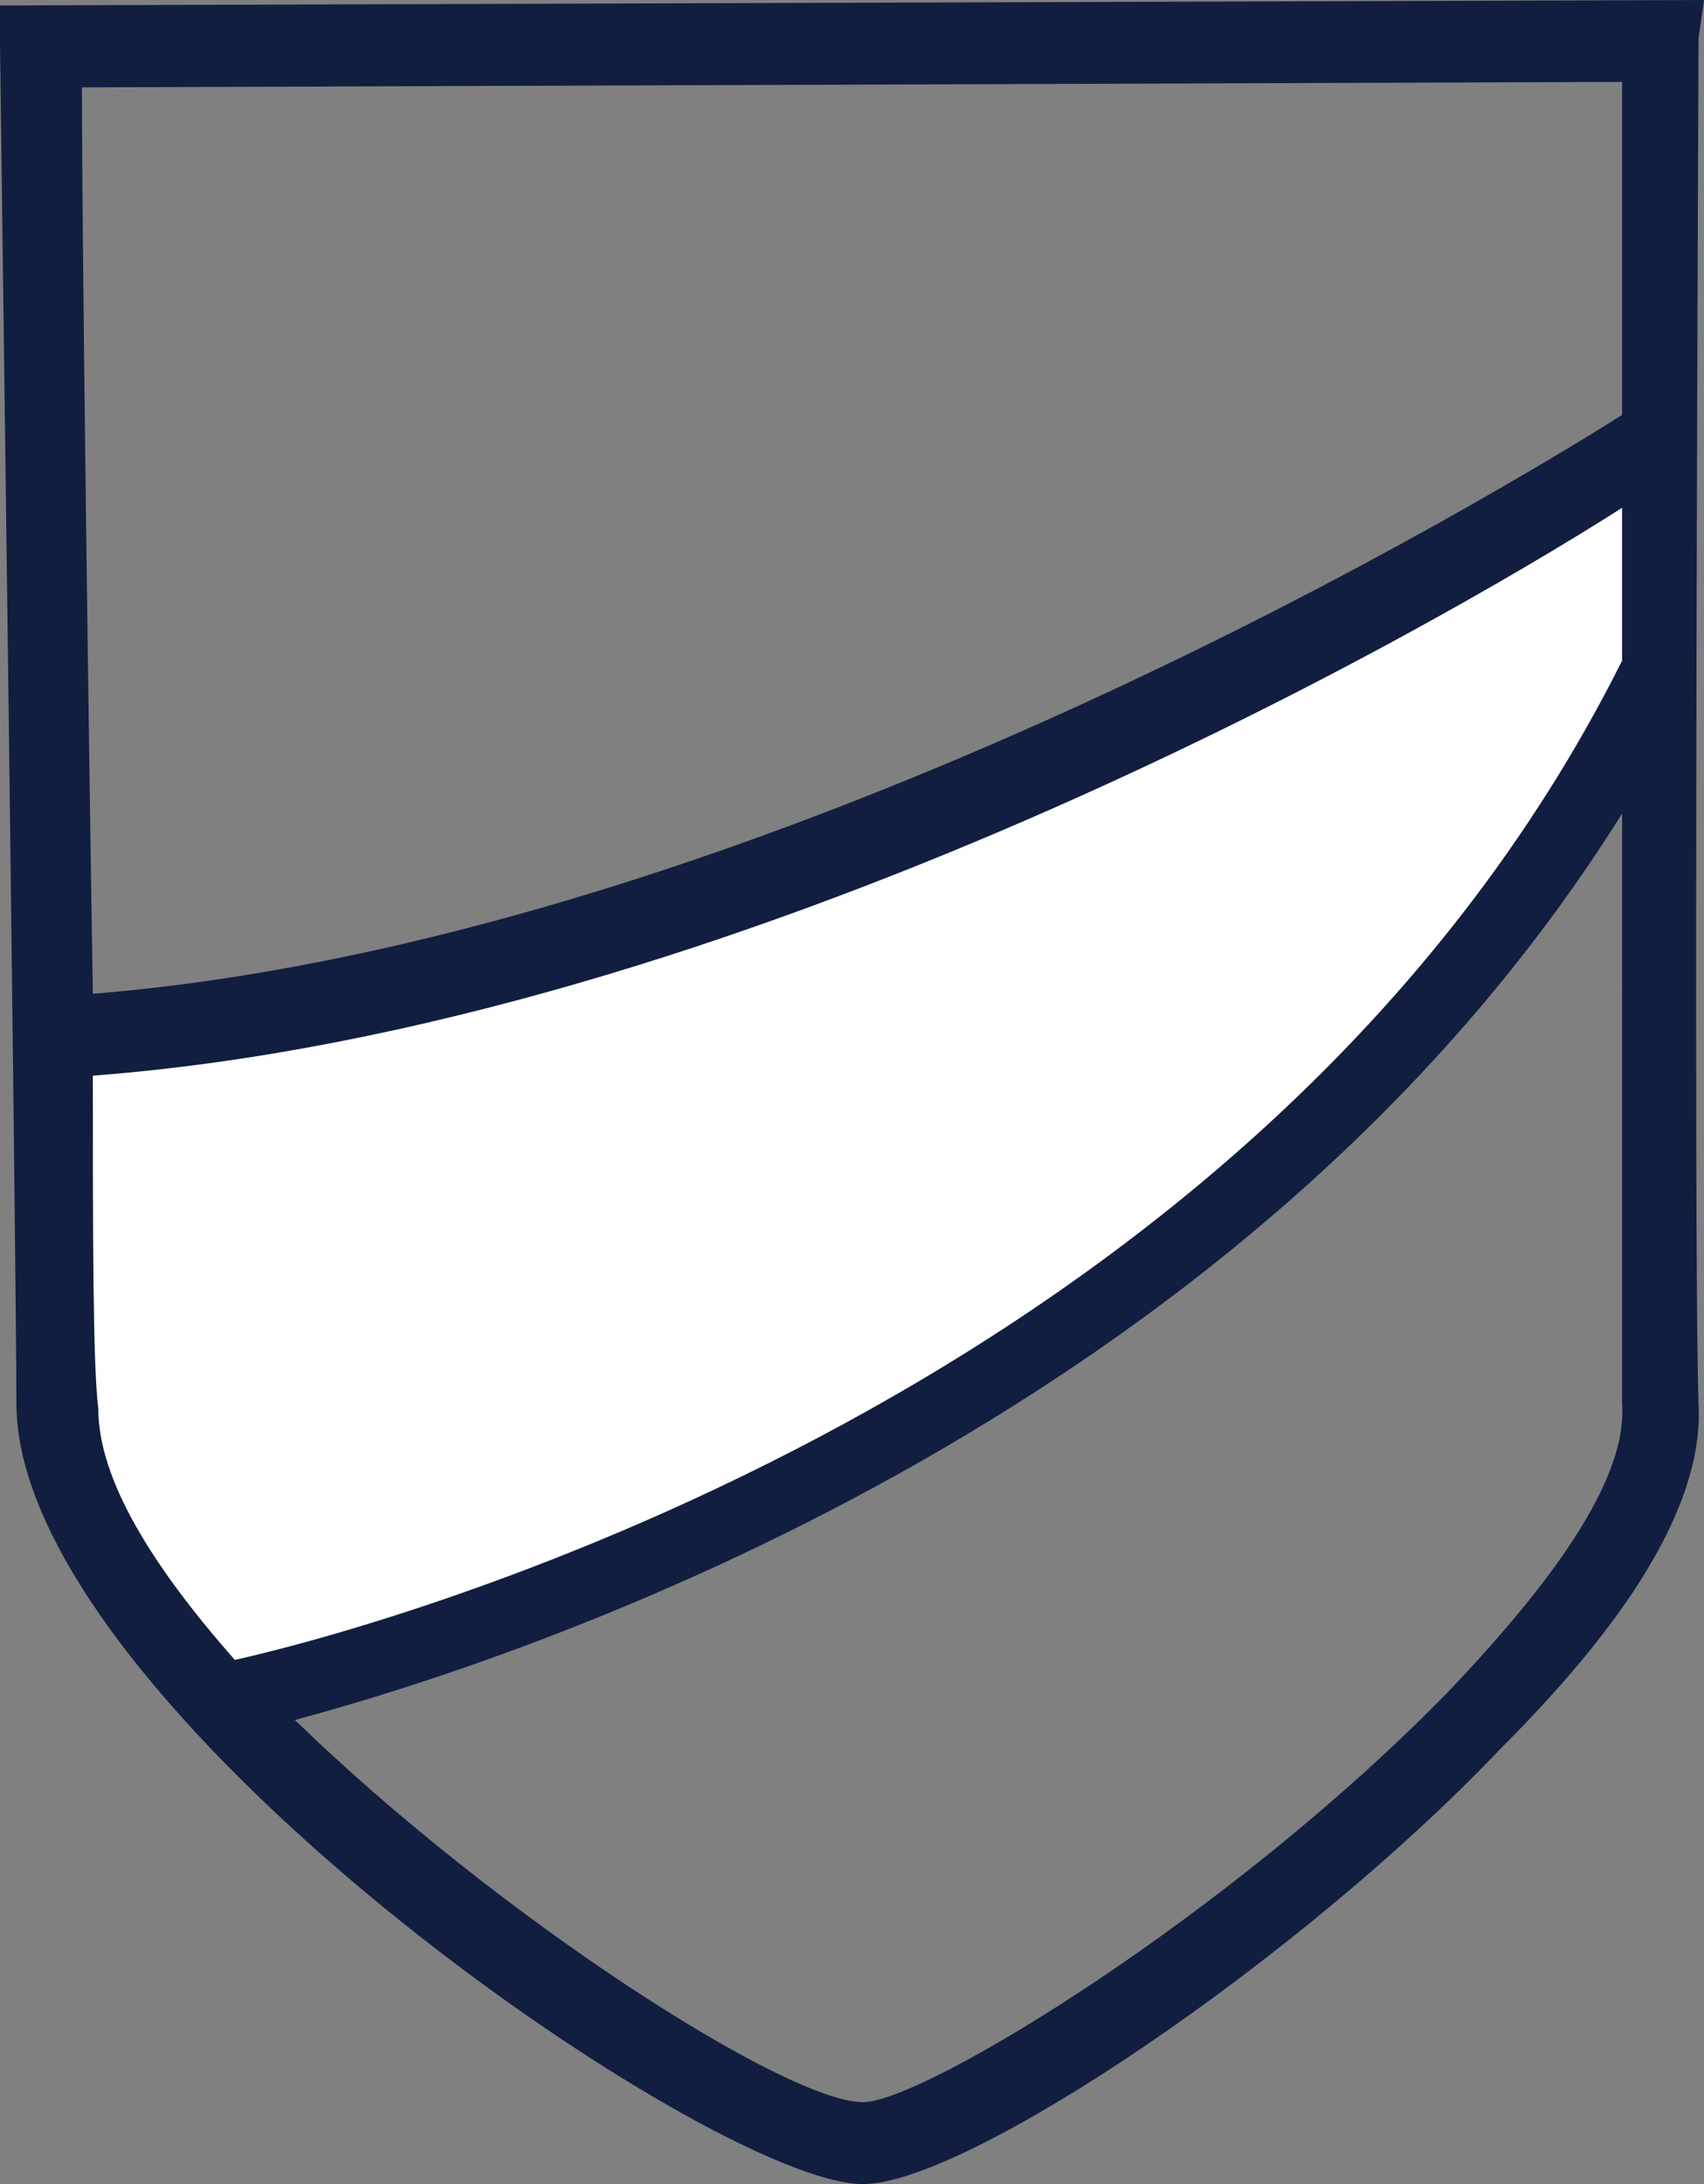<svg id="Layer_1" data-name="Layer 1" xmlns="http://www.w3.org/2000/svg" viewBox="0 0 31.2 40"><rect x="0" y="0" width="31.2" height="40" fill="#808080" stroke="none"/><title>White-On-Sky-Blue-And-Yellow-Protection</title><path d="M40.6,5L9.4,5.1V5.8c0,0.2.3,22.3,0.3,24.9C9.7,36.2,22.4,45,25.2,45c1.9,0,8-4.1,11.7-8q3.75-3.75,3.6-6.3c-0.1-2.9,0-24.8,0-25ZM39.1,6.5v6.1c-1.9,1.2-15.6,9.6-28,10.6C11,17,10.9,9,10.9,6.6ZM35.9,36c-4,4.1-9.6,7.5-10.7,7.5-1.4,0-6.7-3.4-10.4-7,4.1-1.1,17.3-5.4,24.3-16.6V30.7C39.2,32,38,33.8,35.9,36Z" transform="translate(-9.4 -5)" style="fill:#111e40"/><path d="M11.1,24.7c11.8-.9,24.4-8.1,28-10.4v2.8C32.4,30.5,16.4,34.8,13.7,35.4c-1.5-1.7-2.5-3.3-2.5-4.6C11.1,30,11.1,27.6,11.1,24.7Z" transform="translate(-9.4 -5)" style="fill:#fff"/></svg>